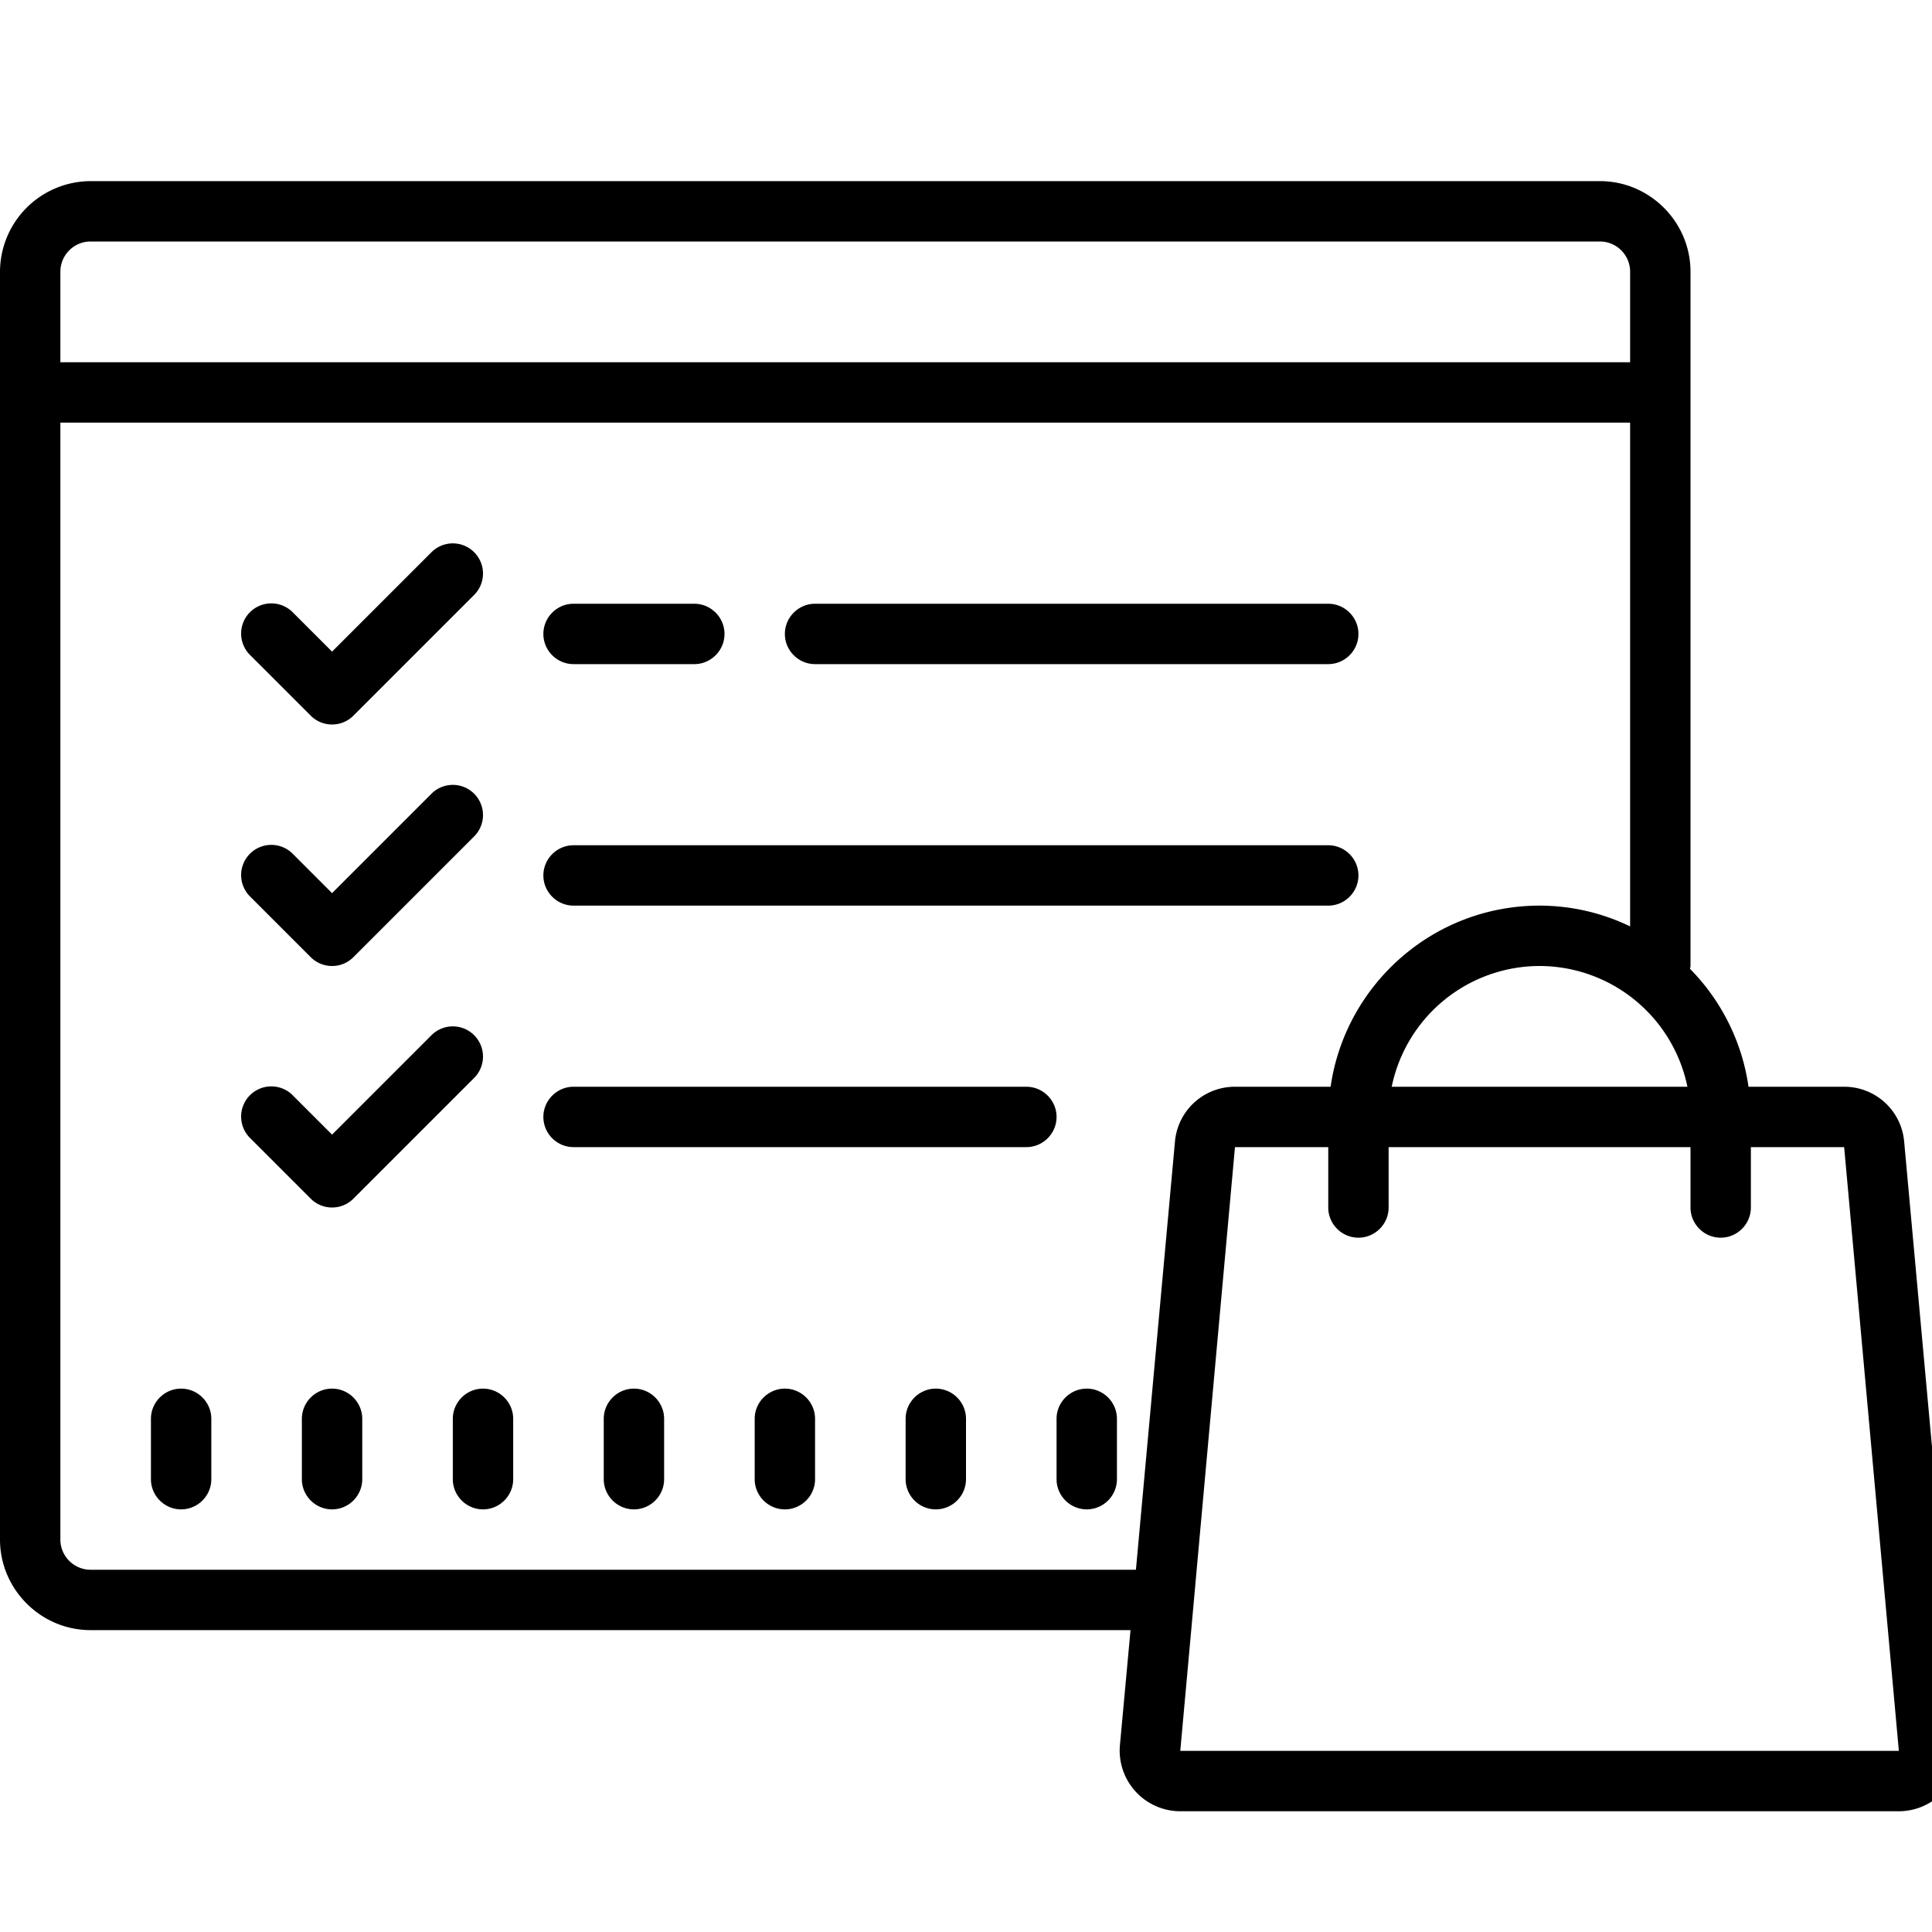 <svg xmlns="http://www.w3.org/2000/svg" viewBox="0 0 64 64"><path d="M3 6a3.01 3.01 0 0 0-3 3v42c0 1.648 1.352 3 3 3h34.45l-.352 3.82a2.01 2.01 0 0 0 2 2.18h23.804a2.01 2.01 0 0 0 2-2.18l-1.824-20A1.99 1.99 0 0 0 61.09 36h-3.168a6.97 6.97 0 0 0-1.938-3.906c0-.032.016-.055.016-.082V9c0-1.648-1.352-3-3-3zm0 2h50c.55 0 1 .45 1 1v3H2V9c0-.55.45-1 1-1zm-1 6h52v16.688A6.904 6.904 0 0 0 51 30c-3.52 0-6.434 2.613-6.922 6H40.91a1.99 1.99 0 0 0-1.988 1.82L37.629 52H3c-.55 0-1-.45-1-1zm13 4a1 1 0 0 0-.707.293L11 21.586l-1.293-1.293a1 1 0 1 0-1.414 1.414l2 2c.195.195.45.293.707.293a.993.993 0 0 0 .707-.293l4-4A1 1 0 0 0 15 18zm4 2c-.55 0-1 .45-1 1s.45 1 1 1h4c.55 0 1-.45 1-1s-.45-1-1-1zm8 0c-.55 0-1 .45-1 1s.45 1 1 1h17c.55 0 1-.45 1-1s-.45-1-1-1zm-12 6a1 1 0 0 0-.707.293L11 29.586l-1.293-1.293a1 1 0 1 0-1.414 1.414l2 2c.195.195.45.293.707.293a.993.993 0 0 0 .707-.293l4-4A1 1 0 0 0 15 26zm4 2c-.55 0-1 .45-1 1s.45 1 1 1h25c.55 0 1-.45 1-1s-.45-1-1-1zm32 4a5.01 5.01 0 0 1 4.898 4h-9.796A5.01 5.01 0 0 1 51 32zm-36 2a1 1 0 0 0-.707.293L11 37.586l-1.293-1.293a1 1 0 1 0-1.414 1.414l2 2c.195.195.45.293.707.293a.993.993 0 0 0 .707-.293l4-4A1 1 0 0 0 15 34zm4 2c-.55 0-1 .45-1 1s.45 1 1 1h15c.55 0 1-.45 1-1s-.45-1-1-1zm21.91 2H44v2c0 .55.45 1 1 1s1-.45 1-1v-2h10v2c0 .55.45 1 1 1s1-.45 1-1v-2h3.09l1.812 20H39.098l.363-4 .18-2zM6 46c-.55 0-1 .45-1 1v2c0 .55.45 1 1 1s1-.45 1-1v-2c0-.55-.45-1-1-1zm5 0c-.55 0-1 .45-1 1v2c0 .55.45 1 1 1s1-.45 1-1v-2c0-.55-.45-1-1-1zm5 0c-.55 0-1 .45-1 1v2c0 .55.45 1 1 1s1-.45 1-1v-2c0-.55-.45-1-1-1zm5 0c-.55 0-1 .45-1 1v2c0 .55.45 1 1 1s1-.45 1-1v-2c0-.55-.45-1-1-1zm5 0c-.55 0-1 .45-1 1v2c0 .55.45 1 1 1s1-.45 1-1v-2c0-.55-.45-1-1-1zm5 0c-.55 0-1 .45-1 1v2c0 .55.45 1 1 1s1-.45 1-1v-2c0-.55-.45-1-1-1zm5 0c-.55 0-1 .45-1 1v2c0 .55.45 1 1 1s1-.45 1-1v-2c0-.55-.45-1-1-1z"/></svg>